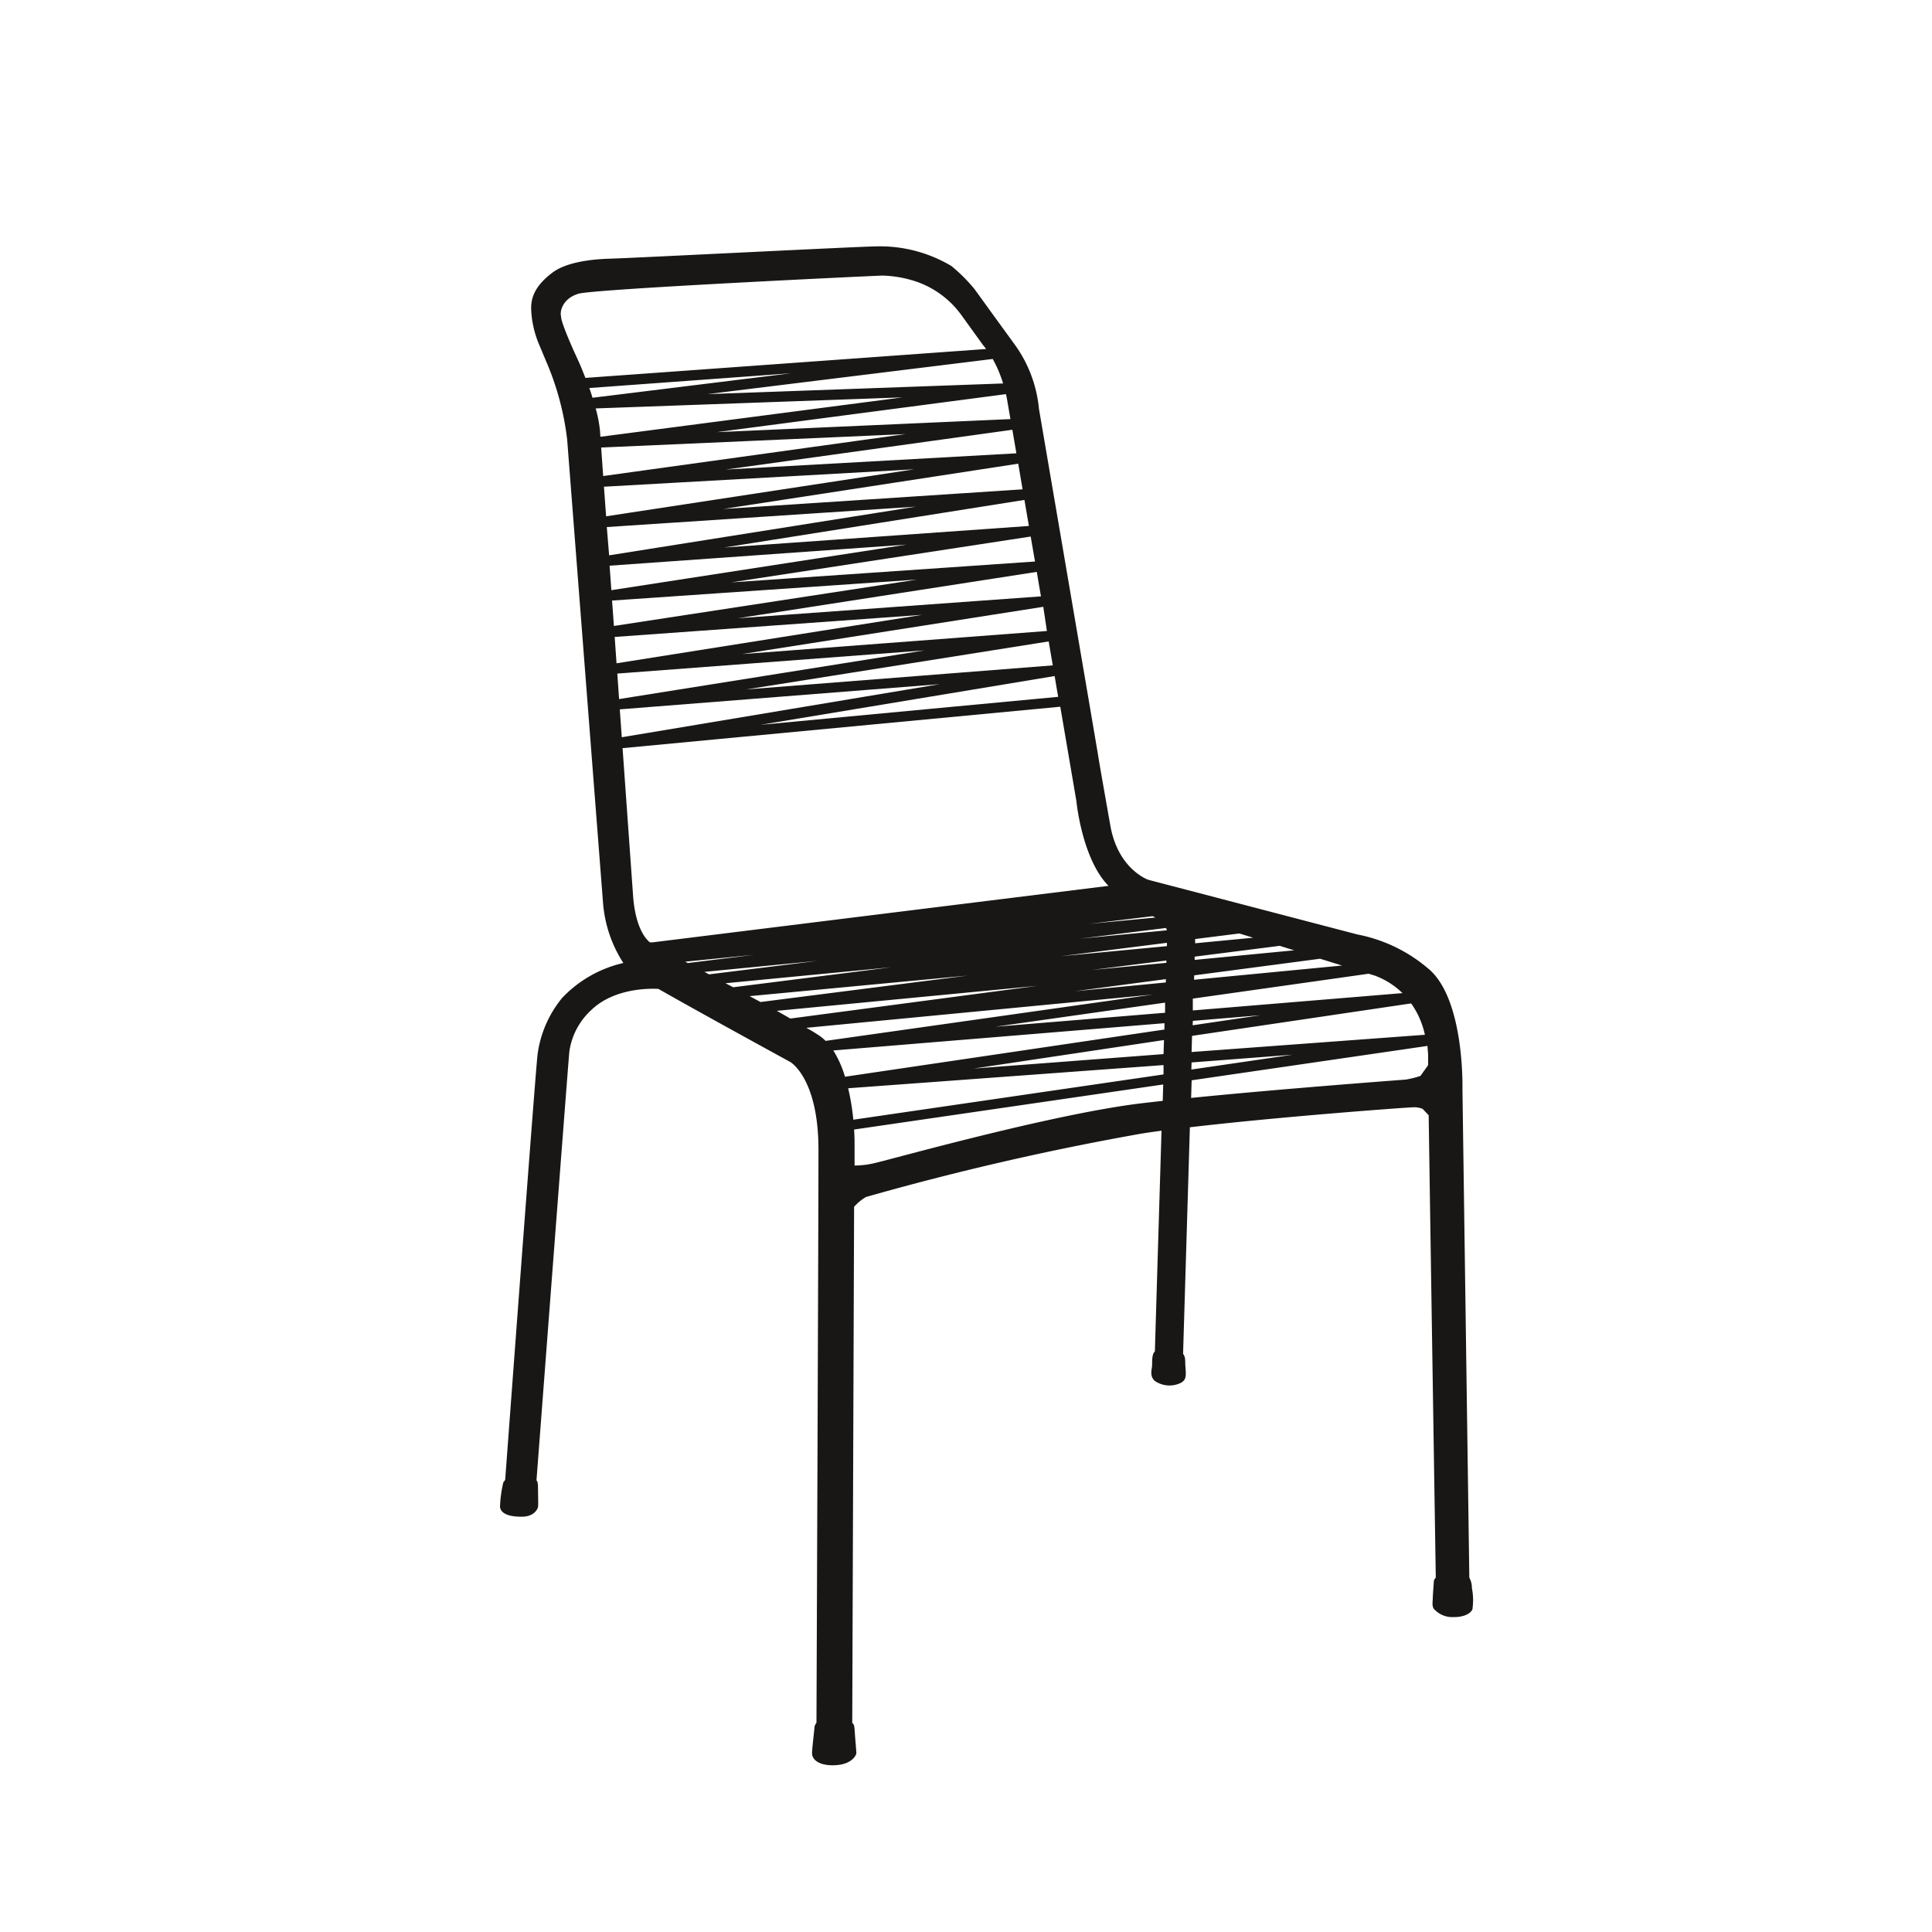 <?xml version="1.0" encoding="UTF-8"?>
<svg xmlns="http://www.w3.org/2000/svg" viewBox="0 0 250 250">
  <defs>
    <style>.cls-1{fill:none;}.cls-2{fill:#181716;fill-rule:evenodd;}</style>
  </defs>
  <g id="Background">
    <rect class="cls-1" width="250" height="250"></rect>
  </g>
  <g id="Altorfer_Stuhl" data-name="Altorfer Stuhl">
    <path class="cls-2" d="M190.46,205.47a2.65,2.65,0,0,0-.33-1.32l-.89-63.23s.31-11.77-4.48-15.63a19.91,19.91,0,0,0-9.11-4.37l-27.08-7.08s-3.9-1.36-4.89-7c0,0-1.42-8-1.56-8.94s-7.68-45-7.68-45a16.87,16.87,0,0,0-3.21-8.42c-3-4.12-5.12-7.06-5.12-7.06a21.52,21.52,0,0,0-3-3,18.06,18.06,0,0,0-9.64-2.54c-2,0-31.7,1.52-34.45,1.59s-5.71.51-7.43,1.73c-3.31,2.43-2.9,4.5-2.77,5.91a13.5,13.5,0,0,0,.81,3.16l1,2.39a36.2,36.2,0,0,1,2.76,10.21l4.65,60.06a16.69,16.69,0,0,0,2.62,7.68,15.78,15.78,0,0,0-7.92,4.52,14.57,14.57,0,0,0-3.17,7.24c-.23,1.51-4.2,55.13-4.2,55.13l-.24.32A16,16,0,0,0,64.7,195c.13.93,1.3,1.28,2.87,1.26s2-1,2.05-1.26,0-1.46,0-2.43-.2-1-.2-1,4-52.67,4.25-55.47a9,9,0,0,1,2.85-5.41c3-2.89,7.7-2.78,8.67-2.73,5.85,3.33,17.07,9.46,17.07,9.46s3.65,2.07,3.65,11.36-.26,74.15-.26,74.15a1.19,1.19,0,0,0-.25.51c0,.24-.25,2.18-.32,3.31s1.24,1.82,3.23,1.65,2.5-1.31,2.5-1.56-.14-1.74-.2-2.66-.08-1-.33-1.24l.24-66.78a6.33,6.33,0,0,1,1.54-1.27,359.89,359.89,0,0,1,35.64-8.2c.8-.13,1.68-.25,2.6-.38-.42,13.93-.84,27.86-.86,28.57-.39.34-.34,1.19-.36,1.78s-.35,1.32.31,2a3.34,3.34,0,0,0,3.41.28c.84-.45.64-1.12.57-2.49,0-.53,0-.9-.28-1.27l.88-29.31c11.82-1.39,28.31-2.59,28.94-2.59a2.9,2.9,0,0,1,1.18.21l.78.82c.27,18.33.92,59.83.92,59.83a1.09,1.09,0,0,0-.25.42c0,.17-.14,1.89-.14,2.26s-.15,1.08.2,1.43a3.21,3.21,0,0,0,2.55,1c1.4,0,2.17-.52,2.38-1A8.16,8.16,0,0,0,190.46,205.47Zm-80.71-64.65,40.81-3,0,1.21-40.14,5.86A30,30,0,0,0,109.75,140.82ZM106,134c-.44-.29-1-.65-1.67-1l44.91-4.31-42.41,6A5.23,5.23,0,0,0,106,134ZM97.6,123.55,89,124.62l-.33-.18Zm8.25.78-14.1,1.75-.6-.32Zm9.53.83-20.5,2.59-1-.52Zm9.84,1.08-26.81,3.42L97,128.9Zm9,1.33-31.95,4.23-1.75-1ZM151,120.38l-11.23,1.08,11.11-1.38A3.11,3.11,0,0,1,151,120.38Zm-10.08-.83,8.24-1,.35.18ZM151,122v.43l-13.71,1.3Zm-.07,2.29v.3l-9.69.93Zm-.07,2.41,0,.43-11.82,1.14Zm3.67-.49,16.29-2.15,2.84.88-19.15,1.84Zm.06-2v-.42l11-1.4,1.87.58Zm.06-2.15,0-.55,5.72-.72,1.79.55Zm-3.89,7.68c0,.43,0,.86,0,1.31l-22,1.81Zm-.08,2.66c0,.27,0,.54,0,.82l-41.34,6.11a13.62,13.62,0,0,0-1.51-3.4Zm3.67-.3,8.78-.73-8.8,1.3Zm-3.73,2.48-.06,1.82L126,138.27Zm3.57,2.9,13.08-1-13.11,1.92Zm0-1.35.06-2.09,28.35-4.2a10.94,10.94,0,0,1,1.78,4.06Zm27.26-7.62-27.1,2.24,0-1.53,22.75-3.22.76.23A10.08,10.08,0,0,1,181.53,128.56ZM136.74,89.1l.19,1.07L98.41,93.79l38.06-6.31Zm-.51-3L96.56,89.21,135.7,83Zm-.76-4.45L96,84.64l39-6.12Zm-.77-4.48L95.48,80l38.68-6C134.34,75.08,134.52,76.14,134.7,77.16Zm-.77-4.51-39.31,2.7,38.75-5.93C133.56,70.5,133.74,71.58,133.93,72.65Zm-.79-4.6L93.7,70.85l38.86-6.16C132.75,65.79,132.94,66.91,133.14,68.05Zm-.82-4.74L93.58,65.86,131.76,60C131.94,61.08,132.13,62.17,132.32,63.31Zm-.8-4.66-37.61,2.1L131,55.61C131.15,56.52,131.33,57.54,131.52,58.65Zm-1.23-7.1.46,2.67-38,1.69L130.17,51Zm-.49-1.94L91.54,51l36.92-4.55A16.48,16.48,0,0,1,129.8,49.61ZM74.49,45.94s-1.92-4.18-1.89-5c-.18-.66.2-2.31,2.25-2.93s38.57-2.34,39.34-2.35a14.88,14.88,0,0,1,4.69.89,12.07,12.07,0,0,1,5.6,4.33l2.73,3.78s.16.18.39.5L75.75,48.9C75.4,48,75,47,74.49,45.94Zm1.77,4.27,26.13-1.91L76.67,51.47C76.55,51.07,76.42,50.66,76.26,50.21Zm1.38,5.54a16.59,16.59,0,0,0-.56-2.9l39.71-1.43-39.1,5.1Zm.41,5.85-.26-3.69,39.4-1.74Zm.1,1.38,40.13-2.25L78.43,66.81Zm.37,5.22,40-2.64-39.7,6.3Zm.36,5,38.44-2.73L79.11,76.37Zm.32,4.51,39.45-2.71-39.21,6Zm.34,4.71,39.79-2.86L79.78,85.83Zm.34,4.74,39.76-3L80.11,90.46Zm.32,4.63,41.4-3.26L80.46,95.4Zm57-.34,2.08,12.18s.71,7.49,4.16,11l-59,7.31v0l-.34,0c-.44-.34-1.8-1.69-2.16-5.76L80.56,96.81Zm10.54,51.31c-11.58,1.39-32.32,7.24-34.47,7.72a11.49,11.49,0,0,1-2.69.34v-3.08s0-.62-.06-1.58l40-5.83-.06,2.12Zm36.07-3.54a11.66,11.66,0,0,1-1.93.48s-15.81,1.17-27.75,2.37l.07-2.28,30.52-4.45c0,.42.08.85.08,1.31s0,.73,0,1.18Z"></path>
  </g>
</svg>

